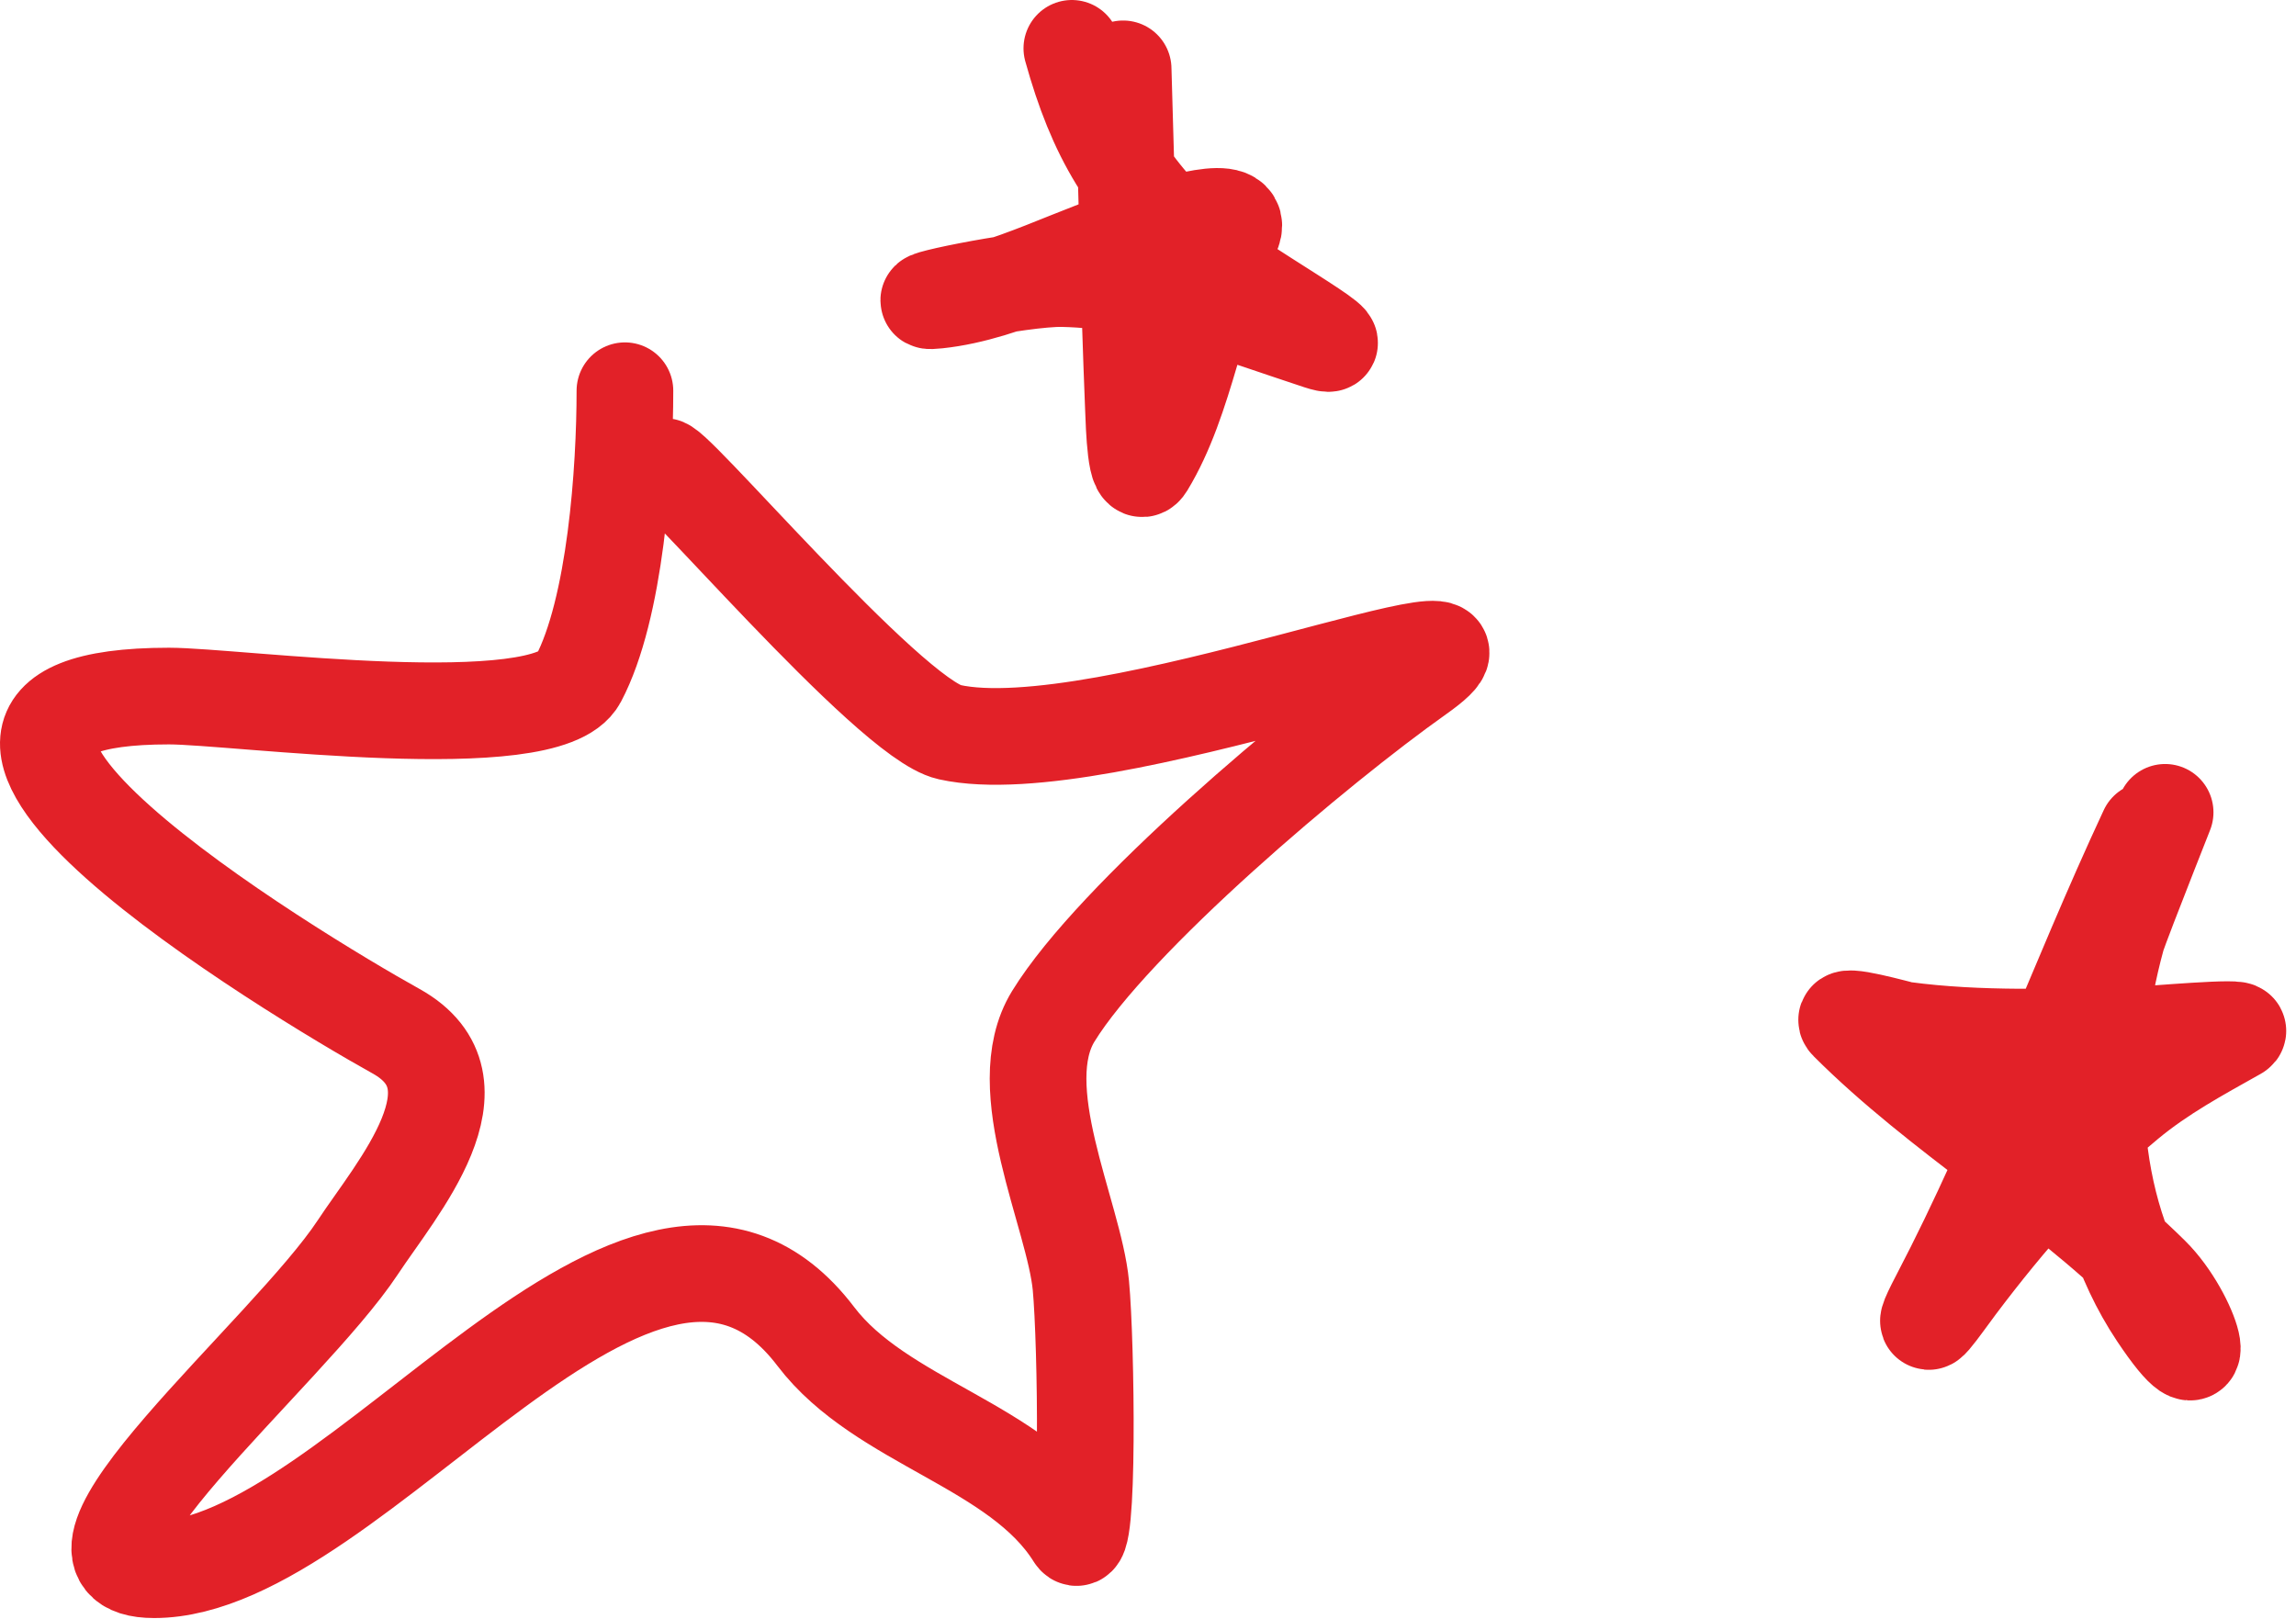 <svg width="95" height="67" viewBox="0 0 95 67" fill="none" xmlns="http://www.w3.org/2000/svg">
<path d="M25.857 16.168C25.857 19.438 25.468 25.19 23.927 28.101C22.624 30.563 9.717 28.803 6.992 28.803C-6.898 28.803 12.162 40.323 16.381 42.667C20.252 44.817 16.402 49.191 14.802 51.617C11.905 56.005 1.12 64.954 6.378 64.954C14.788 64.954 26.617 45.911 33.755 55.302C36.459 58.861 42.117 59.802 44.459 63.55C45.071 64.528 44.946 55.543 44.723 53.196C44.442 50.25 41.758 45.016 43.582 42.053C46.086 37.983 54.472 30.902 58.674 27.926C63.988 24.162 45.639 31.707 39.282 30.295C36.777 29.738 27.437 18.641 27.437 19.327" stroke="#E22128" stroke-width="4" stroke-linecap="round"/>
<path d="M46.471 2.849C46.614 7.517 46.707 12.191 46.896 16.858C46.929 17.677 46.988 19.964 47.415 19.263C49.095 16.503 49.508 12.668 50.952 9.688C51.678 8.19 48.151 9.42 47.509 9.594C44.672 10.362 41.708 12.116 38.783 12.424C37.038 12.608 42.217 11.49 43.971 11.528C47.687 11.609 51.108 12.984 54.584 14.122C56.572 14.773 51.1 11.785 49.537 10.396C46.661 7.84 45.347 5.595 44.349 2" stroke="#E22128" stroke-width="4" stroke-linecap="round"/>
<path d="M88.859 34.365C85.886 40.737 83.513 47.417 80.251 53.657C79.115 55.83 80.368 54.002 80.982 53.185C83.06 50.425 85.343 47.805 88.01 45.591C89.427 44.415 90.972 43.585 92.562 42.691C93.004 42.442 88.873 42.818 88.34 42.832C85.182 42.913 81.906 43.042 78.765 42.62C78.612 42.599 76.025 41.861 76.454 42.29C80.3 46.136 85.123 48.931 89.001 52.761C90.727 54.466 91.662 57.991 89.26 54.388C86.267 49.899 86.201 43.851 87.586 38.799C87.742 38.229 90.481 31.374 89.284 34.365" stroke="#E22128" stroke-width="4" stroke-linecap="round"/>
</svg>

